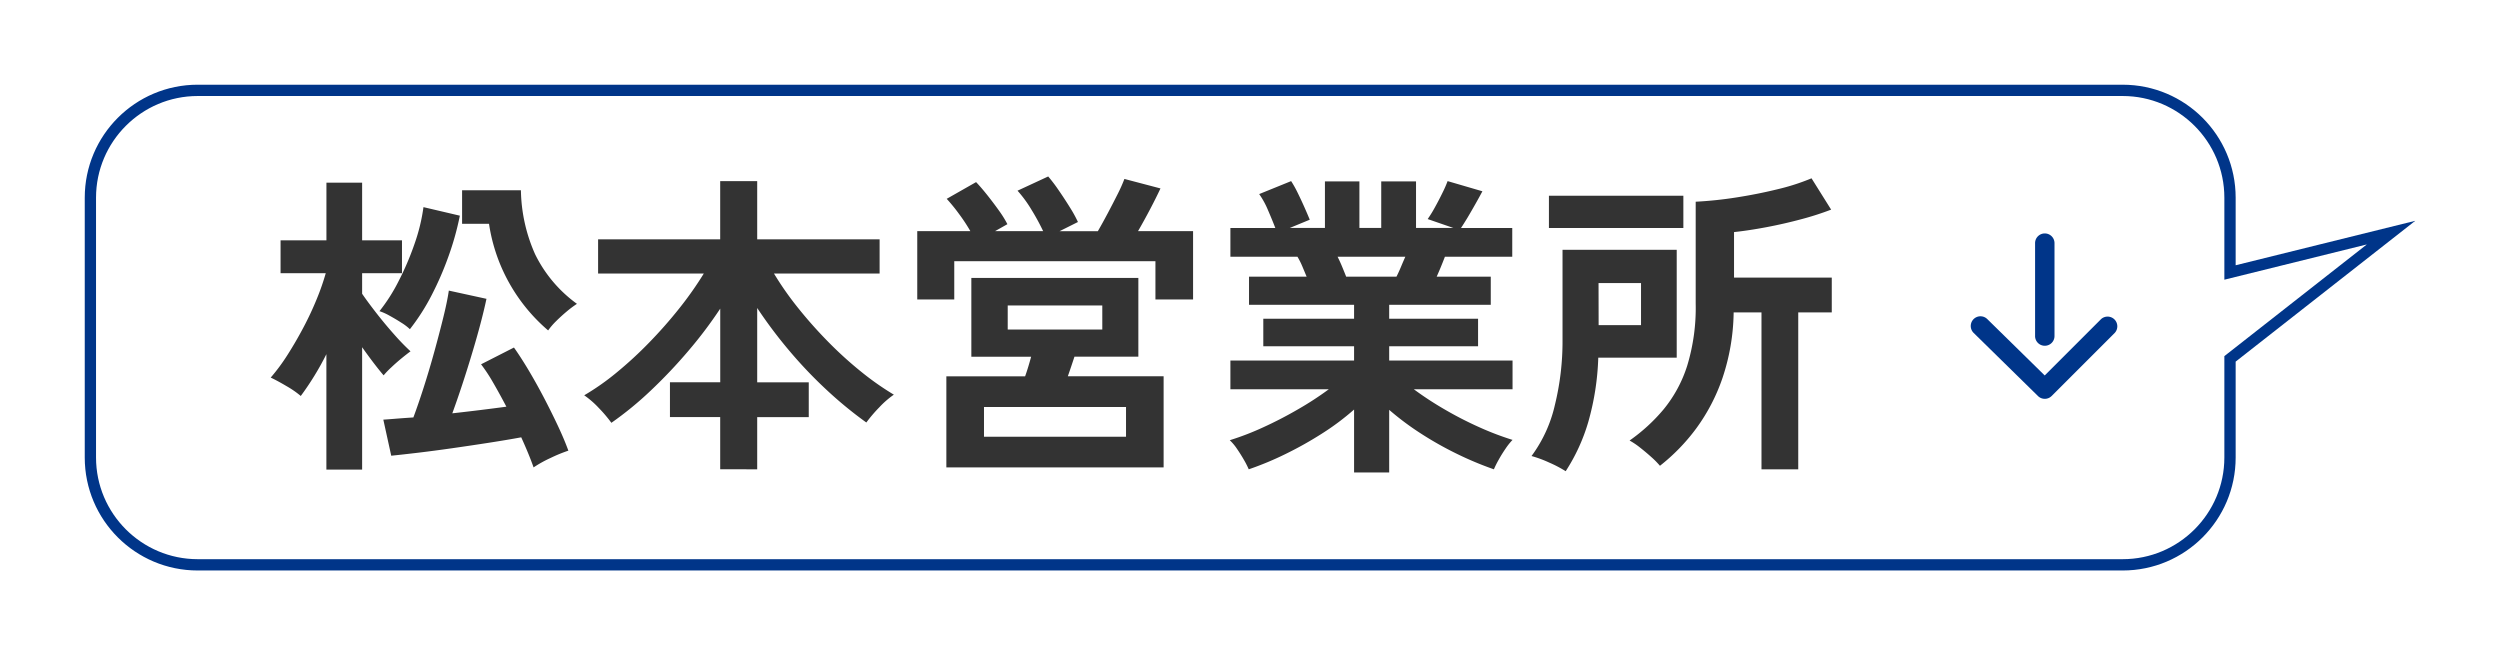 <svg xmlns="http://www.w3.org/2000/svg" width="221.302" height="58"><defs><clipPath id="b"><path data-name="長方形 27" fill="#003589" d="M0 0h14.612v13H0z"/></clipPath><filter id="a" x="0" y="0" width="221.302" height="58" filterUnits="userSpaceOnUse"><feOffset dy="1"/><feGaussianBlur stdDeviation="2.5" result="blur"/><feFlood flood-opacity=".161"/><feComposite operator="in" in2="blur"/><feComposite in="SourceGraphic"/></filter></defs><g data-name="グループ 13744"><g transform="translate(.004)" filter="url(#a)"><g data-name="合体 1" fill="#fff"><path d="M17.497 6.999h170.401c5.238 0 9.5 4.262 9.5 9.5v6.621l.62-.154 13.637-3.376-14.066 11.027-.191.15V39.5c0 5.237-4.262 9.5-9.5 9.5h-170.4c-5.239 0-9.5-4.263-9.5-9.5V16.498c0-5.238 4.261-9.5 9.5-9.5Z"/><path d="M17.497 7.499c-4.962 0-9 4.037-9 9v23c0 4.963 4.038 9 9 9h170.401c4.963 0 9-4.037 9-9v-8.975l12.612-9.887-12.612 3.122v-7.26c0-4.963-4.037-9-9-9h-170.4m0-1h170.4c5.522 0 10 4.477 10 10v5.982l15.902-3.937-15.902 12.466v8.49c0 5.522-4.478 10-10 10h-170.4c-5.523 0-10-4.478-10-10V16.498c0-5.523 4.477-10 10-10Z" fill="#003589"/></g></g><path data-name="パス 1747" d="M28.892 41.572v-10.22a24.994 24.994 0 0 1-2.268 3.7 8.431 8.431 0 0 0-1.26-.872q-.812-.48-1.4-.756a17.114 17.114 0 0 0 1.5-2.03q.74-1.162 1.412-2.436a27.55 27.55 0 0 0 1.176-2.52 21.283 21.283 0 0 0 .784-2.254h-4v-2.912h4.06v-5.1h3.16v5.1h3.528v2.912h-3.528v1.82q.476.7 1.26 1.708t1.61 1.932A19.89 19.89 0 0 0 36.34 31.1q-.28.2-.77.6t-.938.826a7.165 7.165 0 0 0-.672.7q-.364-.42-.868-1.078t-1.036-1.412v10.836Zm18.34-.2q-.392-1.12-1.092-2.66-1.236.228-2.856.48t-3.29.49q-1.666.238-3.09.406t-2.272.252l-.7-3.192q.42-.028 1.106-.084t1.554-.112q.42-1.12.91-2.646t.938-3.15q.448-1.624.8-3.052t.49-2.38l3.332.728q-.2.952-.532 2.212t-.756 2.66q-.42 1.4-.868 2.758t-.868 2.506q1.26-.14 2.506-.294t2.28-.294q-.588-1.12-1.162-2.114a14.269 14.269 0 0 0-1.078-1.638l2.912-1.484q.616.868 1.3 2.016t1.344 2.408q.658 1.26 1.232 2.478t.94 2.226a13.442 13.442 0 0 0-1.568.644 10.475 10.475 0 0 0-1.512.84Zm1.288-12.124a15.417 15.417 0 0 1-3.3-3.948 15.326 15.326 0 0 1-1.932-5.488h-2.384v-2.968h5.208a14.433 14.433 0 0 0 1.26 5.67 11.855 11.855 0 0 0 3.7 4.382 9.274 9.274 0 0 0-.9.672q-.5.42-.952.868a6.1 6.1 0 0 0-.7.816Zm-12.236-.108a4.6 4.6 0 0 0-.756-.574q-.5-.322-1.036-.616a4.962 4.962 0 0 0-.9-.406 15.291 15.291 0 0 0 1.68-2.632 24.949 24.949 0 0 0 1.414-3.3 16.345 16.345 0 0 0 .8-3.276l3.22.756a25.143 25.143 0 0 1-.98 3.528 27.863 27.863 0 0 1-1.512 3.5 18.637 18.637 0 0 1-1.93 3.02Zm27.468 12.4v-4.62h-4.448v-3.08h4.452v-6.52a37.988 37.988 0 0 1-2.832 3.752 44.218 44.218 0 0 1-3.332 3.514 29.986 29.986 0 0 1-3.472 2.842 12.12 12.12 0 0 0-1.116-1.316 8.048 8.048 0 0 0-1.288-1.12 21.924 21.924 0 0 0 2.87-2.016 34.726 34.726 0 0 0 2.9-2.674 40.044 40.044 0 0 0 2.66-3.024 30.841 30.841 0 0 0 2.156-3.066h-9.358v-3.024h10.808v-5.152h3.276v5.152h10.836v3.024h-9.352a27.886 27.886 0 0 0 2.184 3.108 38.942 38.942 0 0 0 2.688 3.01 33.829 33.829 0 0 0 2.9 2.618 24.831 24.831 0 0 0 2.84 1.988 8.048 8.048 0 0 0-1.288 1.12 13.091 13.091 0 0 0-1.148 1.344 35.615 35.615 0 0 1-3.514-2.884 39.17 39.17 0 0 1-3.318-3.486 40.869 40.869 0 0 1-2.828-3.766v6.58h4.564v3.08h-4.564v4.62Zm20.02-.168v-8.06h6.972q.14-.392.28-.854t.252-.882h-5.292V24.6h14.784v6.972h-5.656l-.294.882q-.154.462-.294.854h8.48v8.068Zm-2.576-14.864V20.46h4.7a15.127 15.127 0 0 0-1.036-1.568 15.072 15.072 0 0 0-1.056-1.292l2.6-1.48q.476.5 1.022 1.19t1.022 1.358a9.305 9.305 0 0 1 .728 1.176l-1.092.616h4.256a19.78 19.78 0 0 0-1.036-1.9 10.9 10.9 0 0 0-1.232-1.68l2.716-1.26a13.9 13.9 0 0 1 .924 1.218q.532.77 1.008 1.54a11.232 11.232 0 0 1 .7 1.274l-1.624.812h3.388q.42-.728.882-1.6t.868-1.68a13.869 13.869 0 0 0 .6-1.344l3.192.84q-.364.784-.9 1.806t-1.086 1.974h4.872v6.048h-3.332V23.12H84.472v3.388Zm5.908 12.152h12.572v-2.632H87.104Zm2.1-9.492h8.372V27.04h-8.372Zm30.66 12.656v-5.572a22.318 22.318 0 0 1-2.842 2.128 32.712 32.712 0 0 1-3.248 1.82 27.76 27.76 0 0 1-3.234 1.344 7.721 7.721 0 0 0-.42-.826q-.28-.49-.616-.98a4.428 4.428 0 0 0-.644-.77 24.339 24.339 0 0 0 2.944-1.134q1.568-.714 3.094-1.6a28.288 28.288 0 0 0 2.726-1.774h-8.708v-2.548h10.948v-1.26h-8.036v-2.436h8.036v-1.232h-9.3v-2.492h5.1l-.392-.938a6.188 6.188 0 0 0-.42-.826h-5.936V20.18h3.976q-.28-.728-.658-1.6a7.29 7.29 0 0 0-.77-1.4l2.828-1.148a9.532 9.532 0 0 1 .6 1.078q.322.658.6 1.288t.448 1.05l-1.764.728h3.108V16.06h3.052v4.116h1.932V16.06h3.08v4.116h3.3l-2.268-.784a10.934 10.934 0 0 0 .63-1.022q.35-.63.672-1.288a10.861 10.861 0 0 0 .462-1.05l3.08.9q-.252.476-.616 1.12t-.704 1.218q-.35.574-.574.91h4.536v2.548h-5.962q-.364.952-.728 1.764h4.788v2.492h-8.992v1.232h7.868v2.436h-7.868v1.26h10.92v2.548h-8.736a29.184 29.184 0 0 0 2.716 1.778 32 32 0 0 0 3.08 1.582 25.763 25.763 0 0 0 2.94 1.12 5.513 5.513 0 0 0-.616.77q-.336.49-.616.994a8.7 8.7 0 0 0-.42.84 29.531 29.531 0 0 1-3.192-1.33 30.419 30.419 0 0 1-3.22-1.806 24.689 24.689 0 0 1-2.856-2.128v5.544Zm-.7-17.332h4.452q.2-.392.392-.854t.392-.91h-5.996q.224.448.42.924t.34.84Zm36.764 17.052V27.656h-2.464a18.963 18.963 0 0 1-.98 5.782 16.635 16.635 0 0 1-2.338 4.494 17.135 17.135 0 0 1-3.206 3.3 7.445 7.445 0 0 0-.728-.742q-.476-.43-1.008-.85a6.594 6.594 0 0 0-.952-.644 15.62 15.62 0 0 0 3.01-2.758 11.618 11.618 0 0 0 2.086-3.85 17.576 17.576 0 0 0 .756-5.516v-9.016a34.47 34.47 0 0 0 3.6-.378q1.89-.294 3.654-.728a19.235 19.235 0 0 0 3-.966l1.736 2.772a25.727 25.727 0 0 1-2.66.854q-1.512.406-3.066.7t-2.87.434v4.032h8.652v3.08h-2.968v13.888Zm-17.332.168a10.905 10.905 0 0 0-1.47-.77 10.379 10.379 0 0 0-1.554-.574 12.118 12.118 0 0 0 2.072-4.536 23.584 23.584 0 0 0 .672-5.684v-8.036h10.108v9.548h-6.944a23.288 23.288 0 0 1-.882 5.684 16.465 16.465 0 0 1-2.002 4.368Zm-1.484-21.532v-2.856h11.9v2.856Zm4.4 8.6h3.752v-3.724h-3.76Z" fill="#333"/><g data-name="グループ 13738"><g data-name="グループ 140"><g data-name="グループ 10" clip-path="url(#b)" fill="#003589" transform="rotate(90 83.38 104.073)"><path data-name="パス 45" d="M8.165 13a.859.859 0 0 1-.614-1.461l4.992-5.087-4.985-4.985A.86.86 0 0 1 8.773.252l5.587 5.587a.859.859 0 0 1 .006 1.209l-5.587 5.694a.856.856 0 0 1-.614.258"/><path data-name="パス 46" d="M9.025 7.306H.86a.86.86 0 1 1 0-1.719h8.165a.86.86 0 1 1 0 1.719"/></g></g></g></g></svg>